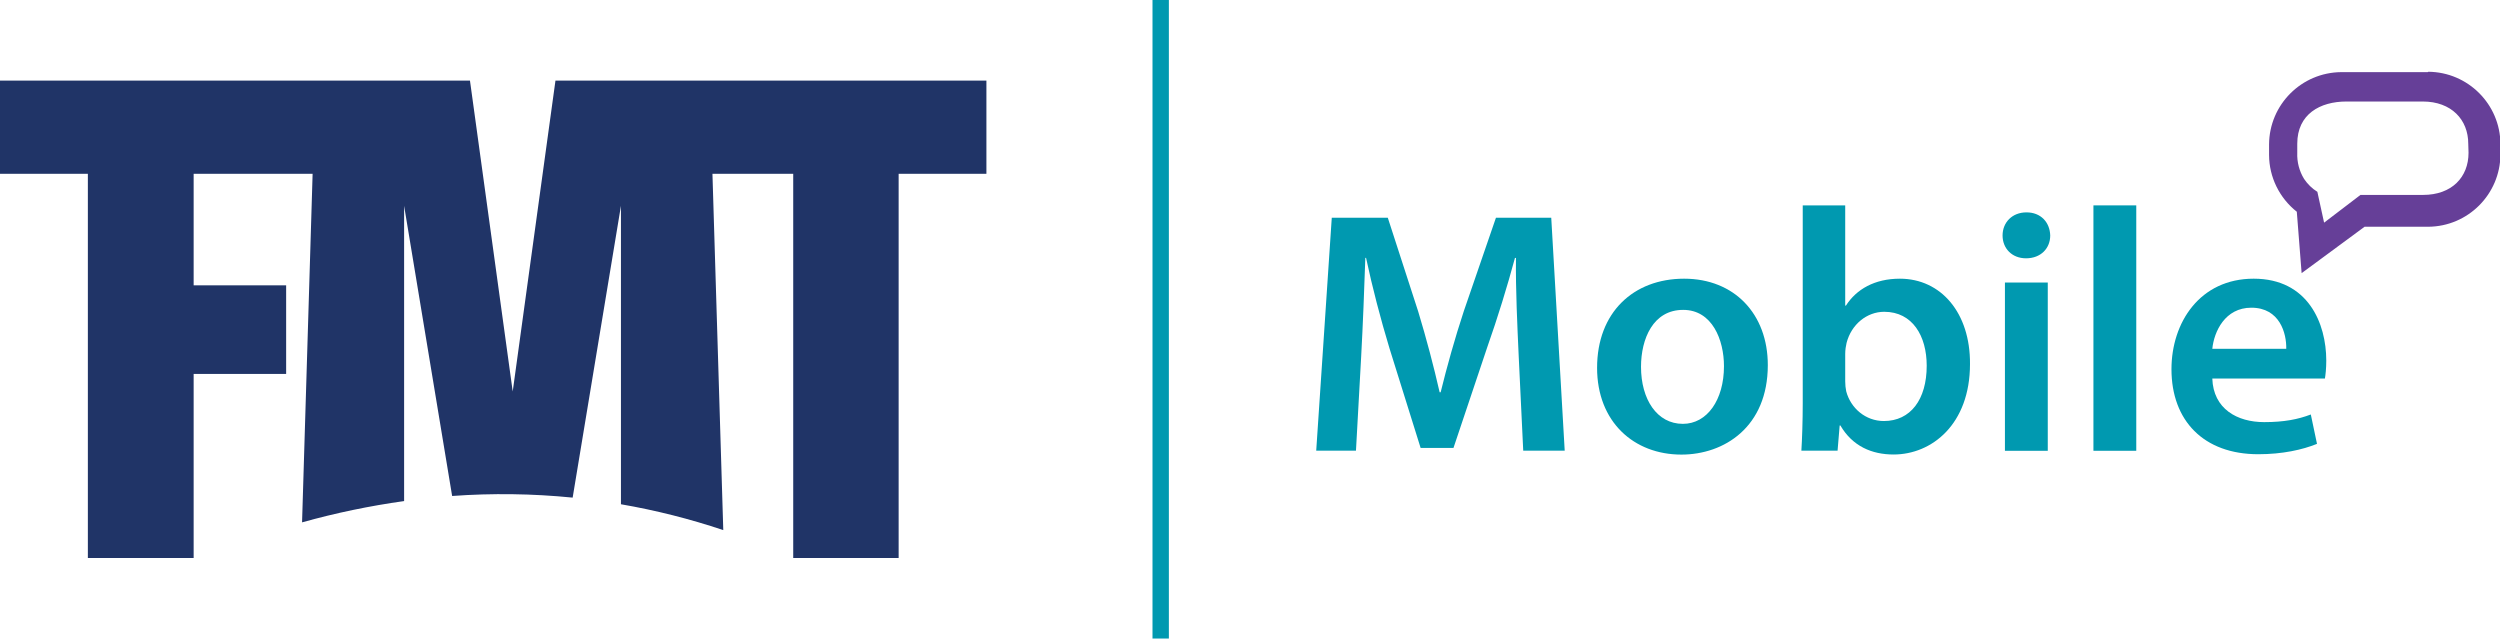 <?xml version="1.0" encoding="utf-8"?>
<!-- Generator: Adobe Illustrator 24.3.0, SVG Export Plug-In . SVG Version: 6.00 Build 0)  -->
<svg version="1.1" id="Layer_1" xmlns="http://www.w3.org/2000/svg" xmlns:xlink="http://www.w3.org/1999/xlink" x="0px" y="0px"
	 viewBox="0 0 274.86 70.2" style="enable-background:new 0 0 274.86 70.2;" xml:space="preserve">
<style type="text/css">
	.st0{fill:#203467;}
	.st1{fill:none;stroke:#0099B0;stroke-width:1.8;}
	.st2{enable-background:new    ;}
	.st3{fill:#0099B0;}
	.st4{fill:#663F98;}
</style>
<path class="st0" d="M108.45,19.11V8.86H61.07l-4.7,34.18l-4.7-34.18H0v10.25h9.66v42.24h11.63V41.11h10.17v-9.74H21.29V19.11h13.08
	l-1.16,38.32c3.68-1.03,7.43-1.81,11.22-2.34V22.63l5.28,31.9c4.41-0.32,8.85-0.26,13.25,0.18l5.31-32.08v32.81
	c3.82,0.66,7.58,1.61,11.25,2.84l-1.19-39.17h8.88v42.24H98.8V19.11H108.45z"/>
<line class="st1" x1="127.61" y1="0" x2="127.61" y2="70.2"/>
<g class="st2">
	<path class="st3" d="M166.97,39.11c-0.15-3.31-0.34-7.29-0.3-10.75h-0.11c-0.84,3.12-1.9,6.57-3.04,9.8l-3.72,11.09h-3.61
		l-3.42-10.94c-0.99-3.27-1.9-6.76-2.58-9.96h-0.08c-0.11,3.34-0.27,7.41-0.46,10.9l-0.57,10.3h-4.37l1.71-25.61h6.16l3.34,10.3
		c0.91,3,1.71,6.04,2.36,8.89h0.11c0.68-2.77,1.56-5.93,2.55-8.93l3.53-10.26h6.08l1.48,25.61h-4.56L166.97,39.11z"/>
</g>
<g class="st2">
	<path class="st3" d="M194.36,40.14c0,6.8-4.79,9.84-9.5,9.84c-5.24,0-9.27-3.61-9.27-9.54c0-6.08,3.99-9.8,9.57-9.8
		C190.67,30.64,194.36,34.51,194.36,40.14z M180.42,40.33c0,3.57,1.75,6.27,4.6,6.27c2.66,0,4.52-2.62,4.52-6.34
		c0-2.89-1.29-6.19-4.48-6.19C181.75,34.06,180.42,37.25,180.42,40.33z"/>
	<path class="st3" d="M198.05,49.56c0.08-1.25,0.15-3.31,0.15-5.21V22.58h4.67V33.6h0.08c1.14-1.79,3.15-2.96,5.93-2.96
		c4.52,0,7.75,3.76,7.71,9.38c0,6.65-4.22,9.95-8.4,9.95c-2.39,0-4.52-0.91-5.85-3.19h-0.08l-0.23,2.77H198.05z M202.87,41.92
		c0,0.38,0.04,0.76,0.11,1.1c0.49,1.86,2.13,3.27,4.14,3.27c2.93,0,4.71-2.36,4.71-6.08c0-3.27-1.56-5.93-4.67-5.93
		c-1.9,0-3.61,1.37-4.14,3.42c-0.08,0.34-0.15,0.76-0.15,1.22V41.92z"/>
	<path class="st3" d="M225.41,25.89c0,1.41-1.03,2.51-2.66,2.51c-1.56,0-2.58-1.1-2.58-2.51c0-1.44,1.06-2.54,2.62-2.54
		C224.38,23.34,225.37,24.45,225.41,25.89z M220.43,49.56v-18.5h4.71v18.5H220.43z"/>
	<path class="st3" d="M230.16,22.58h4.71v26.98h-4.71V22.58z"/>
	<path class="st3" d="M243.23,41.62c0.11,3.34,2.74,4.79,5.7,4.79c2.17,0,3.72-0.3,5.13-0.84l0.68,3.23
		c-1.6,0.65-3.8,1.14-6.46,1.14c-6,0-9.54-3.69-9.54-9.35c0-5.13,3.12-9.95,9.04-9.95c6,0,7.98,4.94,7.98,9
		c0,0.87-0.08,1.56-0.15,1.98H243.23z M251.36,38.35c0.04-1.71-0.72-4.52-3.84-4.52c-2.89,0-4.1,2.62-4.29,4.52H251.36z"/>
</g>
<path class="st4" d="M266.92,7.93h-9.52c-4.37,0.04-7.9,3.57-7.93,7.94v1.17c0.01,2.44,1.14,4.73,3.05,6.24l0.53,6.75l6.92-5.1h7
	c4.37-0.03,7.9-3.56,7.94-7.93v-1.17c-0.03-4.37-3.57-7.91-7.94-7.94 M271.4,16.8c0,2.68-1.84,4.63-5,4.63h-6.88l-4,3.05l-0.74-3.39
	c-0.58-0.36-1.08-0.85-1.46-1.42c-0.53-0.86-0.79-1.86-0.75-2.87v-1c0-3.25,2.5-4.64,5.41-4.64h8.39c3.15,0,5,2,5,4.64L271.4,16.8z"
	/>
</svg>
